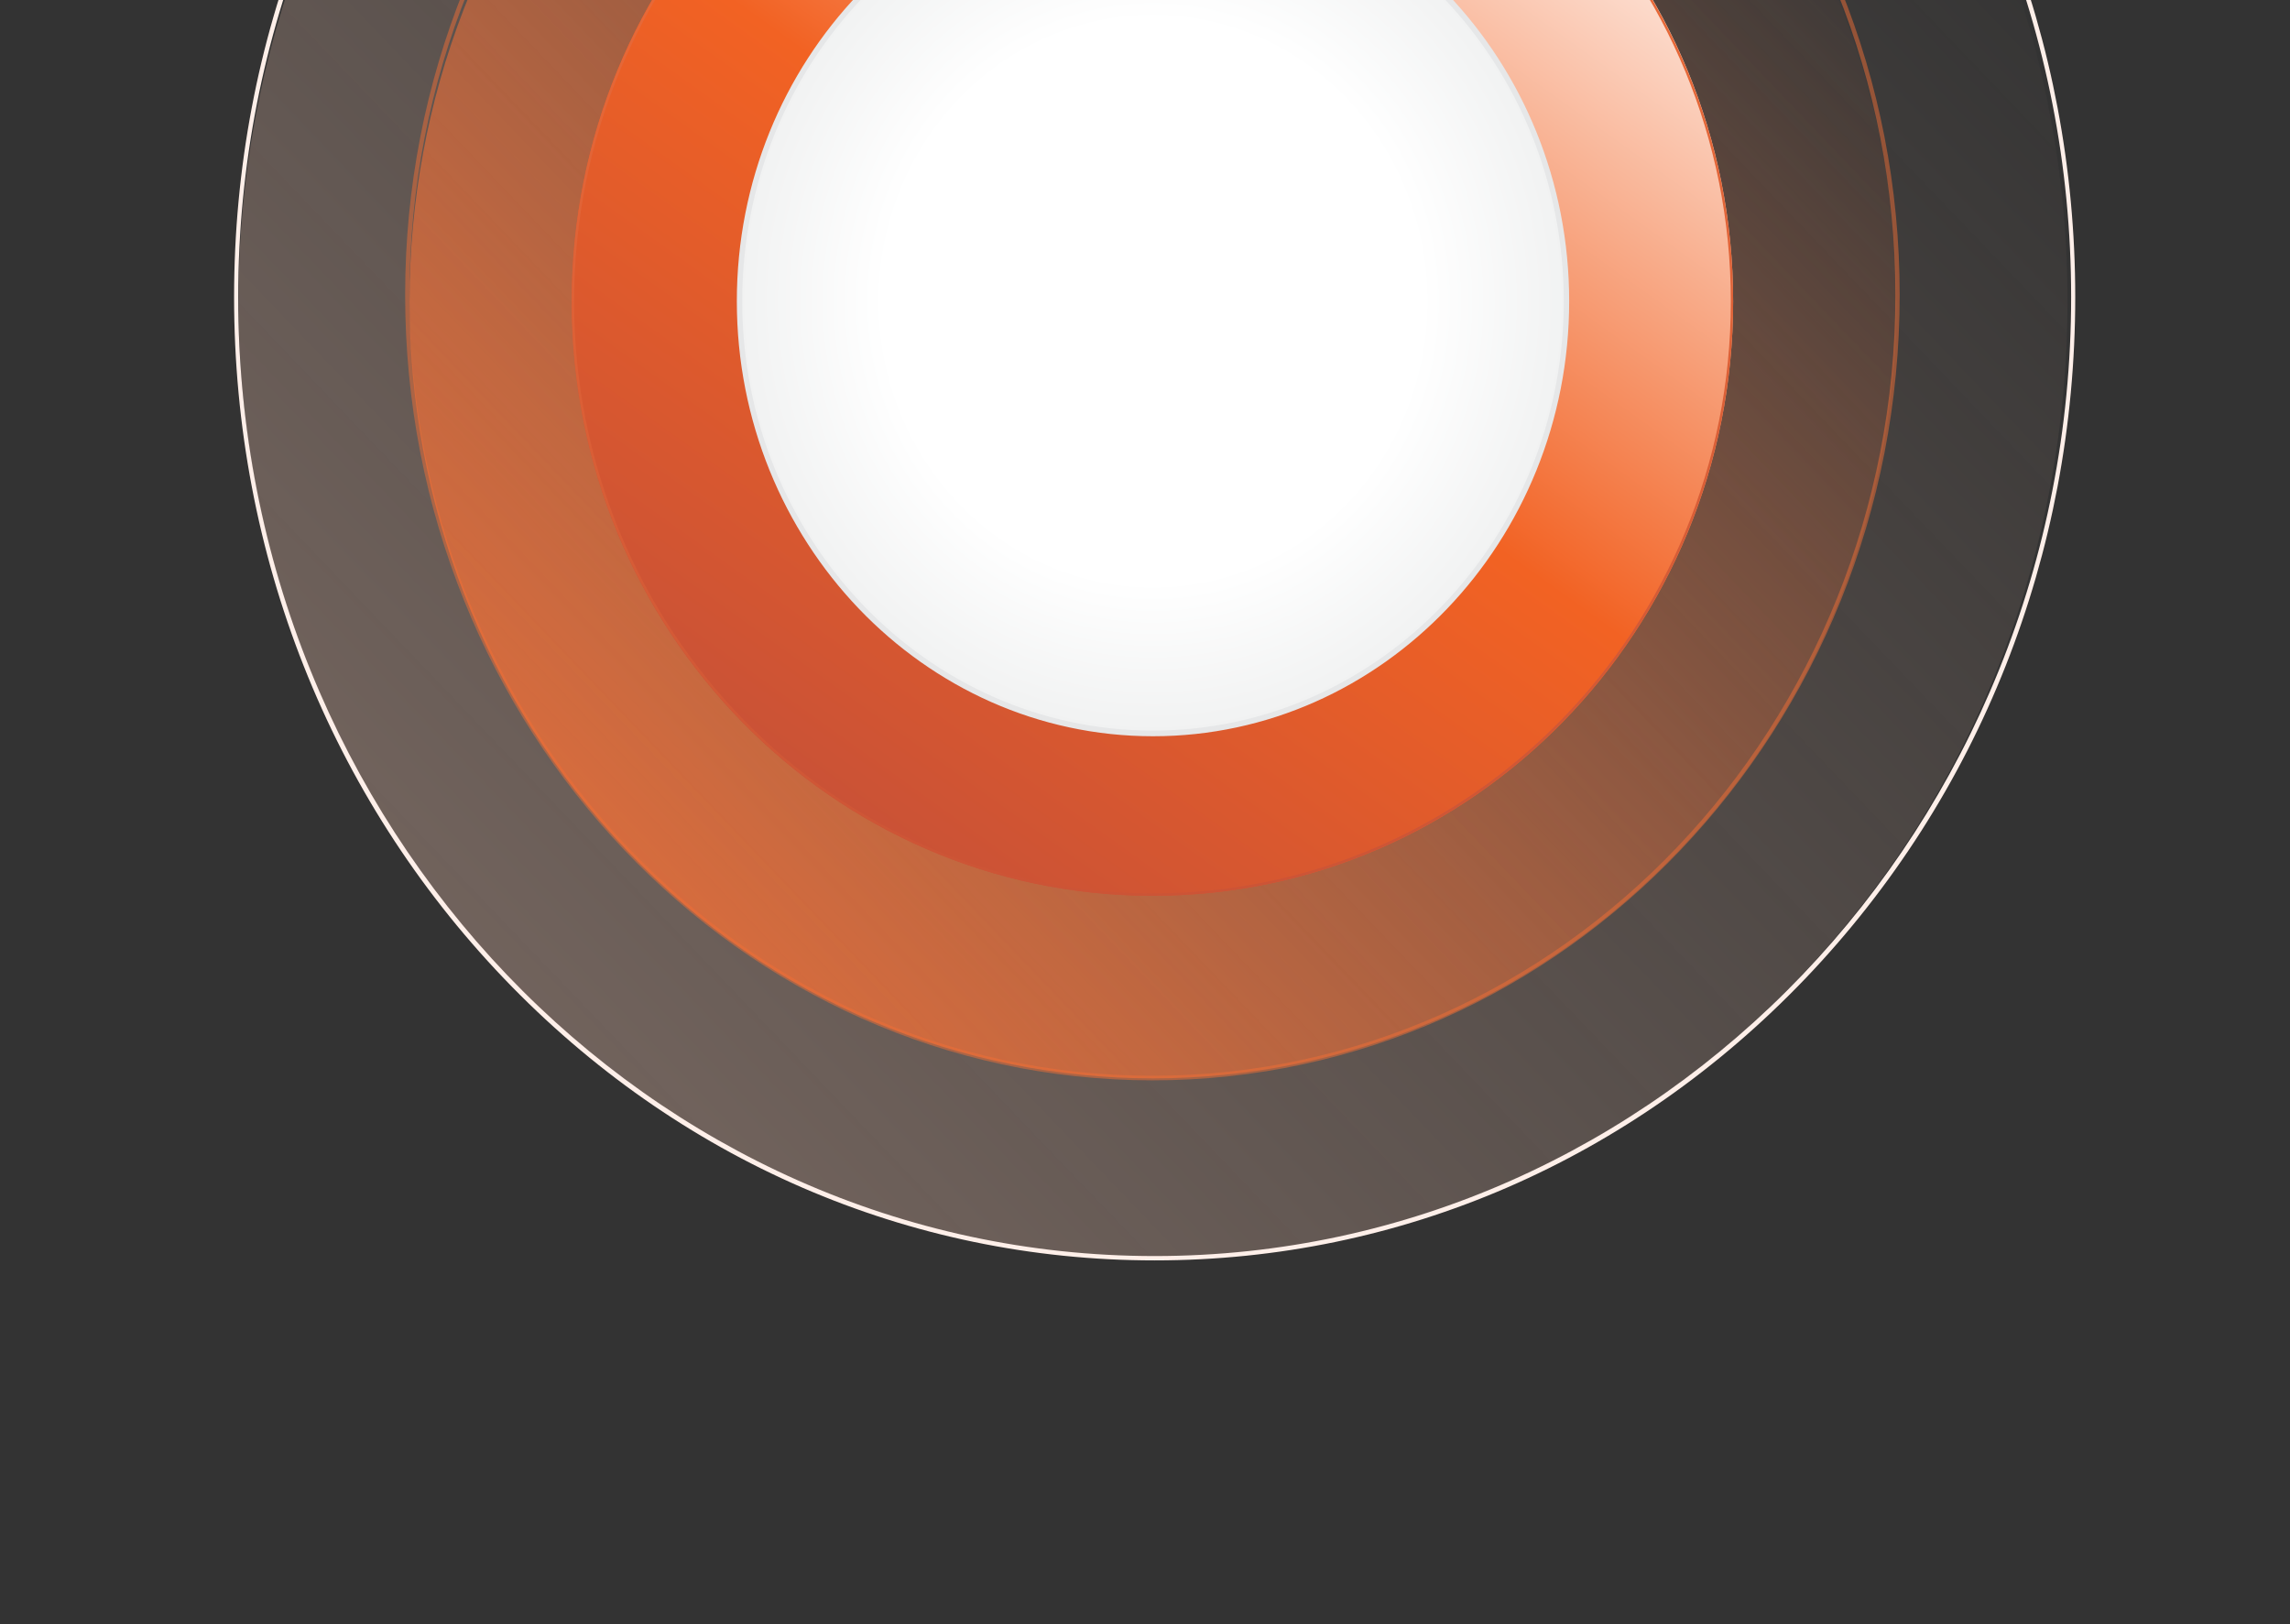 <svg width="375" height="266" viewBox="0 0 375 266" fill="none" xmlns="http://www.w3.org/2000/svg">
<rect x="0" y="0" width="375" height="266" fill="#333333" stroke="none"/>
<path d="M82.912 160.029C141.397 221.17 236.22 221.17 294.706 160.029C353.191 98.888 353.191 -0.242 294.706 -61.384C236.22 -122.525 141.397 -122.525 82.912 -61.384C24.426 -0.242 24.426 98.888 82.912 160.029Z" fill="url(#paint0_linear_1637_3809)" fill-opacity="0.31"/>
<path d="M38.333 48.646C38.333 6.513 54.012 -33.105 82.487 -62.902C110.961 -92.692 148.813 -109.099 189.083 -109.099C229.352 -109.099 267.204 -92.692 295.679 -62.895C324.153 -33.097 339.832 6.513 339.832 48.653C339.832 90.793 324.153 130.404 295.679 160.201C267.204 189.999 229.352 206.405 189.083 206.405C148.813 206.405 110.961 189.999 82.487 160.201C54.012 130.403 38.333 90.793 38.333 48.653L38.333 48.646ZM339.16 48.646C339.16 -37.948 271.832 -108.403 189.083 -108.403C106.334 -108.403 39.006 -37.948 39.006 48.646C39.006 135.239 106.334 205.694 189.083 205.694C271.832 205.694 339.16 135.239 339.16 48.646Z" fill="#FEEFE9"/>
<path d="M102.72 139.32C150.265 189.024 227.352 189.024 274.897 139.32C322.443 89.615 322.443 9.028 274.897 -40.677C227.352 -90.382 150.265 -90.382 102.72 -40.677C55.174 9.028 55.174 89.615 102.72 139.32Z" fill="url(#paint1_linear_1637_3809)" fill-opacity="0.8"/>
<path d="M66.345 48.281C66.345 -22.645 121.239 -80.35 188.717 -80.35C256.196 -80.35 311.082 -22.645 311.082 48.281C311.082 119.206 256.188 176.919 188.717 176.919C121.246 176.919 66.345 119.214 66.345 48.281ZM310.376 48.281C310.376 -22.238 255.801 -79.608 188.717 -79.608C121.634 -79.608 67.058 -22.238 67.058 48.281C67.058 118.799 121.634 176.169 188.717 176.169C255.801 176.169 310.376 118.799 310.376 48.281Z" fill="#F06F37" fill-opacity="0.5"/>
<path d="M93.625 49.39C93.625 103.13 136.2 146.695 188.719 146.695C241.238 146.695 283.812 103.13 283.812 49.39C283.812 -4.35 241.238 -47.915 188.719 -47.915C136.2 -47.915 93.625 -4.35 93.625 49.39Z" fill="url(#paint2_linear_1637_3809)"/>
<path d="M93.625 49.391C93.625 -4.268 136.28 -47.915 188.719 -47.915C241.157 -47.915 283.812 -4.268 283.812 49.391C283.812 103.049 241.157 146.696 188.719 146.696C136.28 146.696 93.625 103.049 93.625 49.391ZM283.432 49.391C283.432 -4.048 240.943 -47.526 188.727 -47.526C136.511 -47.526 94.013 -4.048 94.013 49.391C94.013 102.829 136.503 146.307 188.727 146.307C240.951 146.307 283.432 102.829 283.432 49.391Z" fill="url(#paint3_linear_1637_3809)"/>
<path d="M140.936 99.369C167.375 127.009 210.242 127.009 236.681 99.369C263.121 71.729 263.121 26.915 236.681 -0.725C210.242 -28.365 167.375 -28.365 140.936 -0.725C114.497 26.915 114.497 71.729 140.936 99.369Z" fill="url(#paint4_radial_1637_3809)"/>
<path d="M120.66 49.324C120.66 10.035 151.228 -21.921 188.81 -21.921C226.393 -21.921 256.961 10.035 256.961 49.324C256.961 88.614 226.393 120.57 188.81 120.57C151.228 120.57 120.66 88.614 120.66 49.324ZM256.073 49.324C256.073 10.554 225.897 -20.994 188.81 -20.994C151.724 -20.994 121.547 10.554 121.547 49.324C121.547 88.095 151.724 119.642 188.81 119.642C225.897 119.642 256.073 88.095 256.073 49.324Z" fill="#E6E7E8"/>
<defs>
<linearGradient id="paint0_linear_1637_3809" x1="294.706" y1="-61.383" x2="73.511" y2="150.202" gradientUnits="userSpaceOnUse">
<stop stop-color="#FBCDB8" stop-opacity="0"/>
<stop offset="1" stop-color="#FBCDB8"/>
</linearGradient>
<linearGradient id="paint1_linear_1637_3809" x1="274.897" y1="-40.677" x2="95.078" y2="131.331" gradientUnits="userSpaceOnUse">
<stop stop-color="#F06F37" stop-opacity="0"/>
<stop offset="1" stop-color="#F06F37"/>
</linearGradient>
<linearGradient id="paint2_linear_1637_3809" x1="134.171" y1="129.107" x2="246.658" y2="-27.888" gradientUnits="userSpaceOnUse">
<stop stop-color="#CA5236"/>
<stop offset="0.5" stop-color="#F26223"/>
<stop offset="1" stop-color="#FDE7DD"/>
</linearGradient>
<linearGradient id="paint3_linear_1637_3809" x1="188.719" y1="-47.915" x2="188.719" y2="146.704" gradientUnits="userSpaceOnUse">
<stop stop-color="#F06F37"/>
<stop offset="1" stop-color="#CC5436"/>
</linearGradient>
<radialGradient id="paint4_radial_1637_3809" cx="0" cy="0" r="1" gradientUnits="userSpaceOnUse" gradientTransform="translate(188.81 49.319) rotate(90) scale(70.777 67.702)">
<stop offset="0.65" stop-color="white"/>
<stop offset="1" stop-color="#F1F2F2"/>
</radialGradient>
</defs>
</svg>
